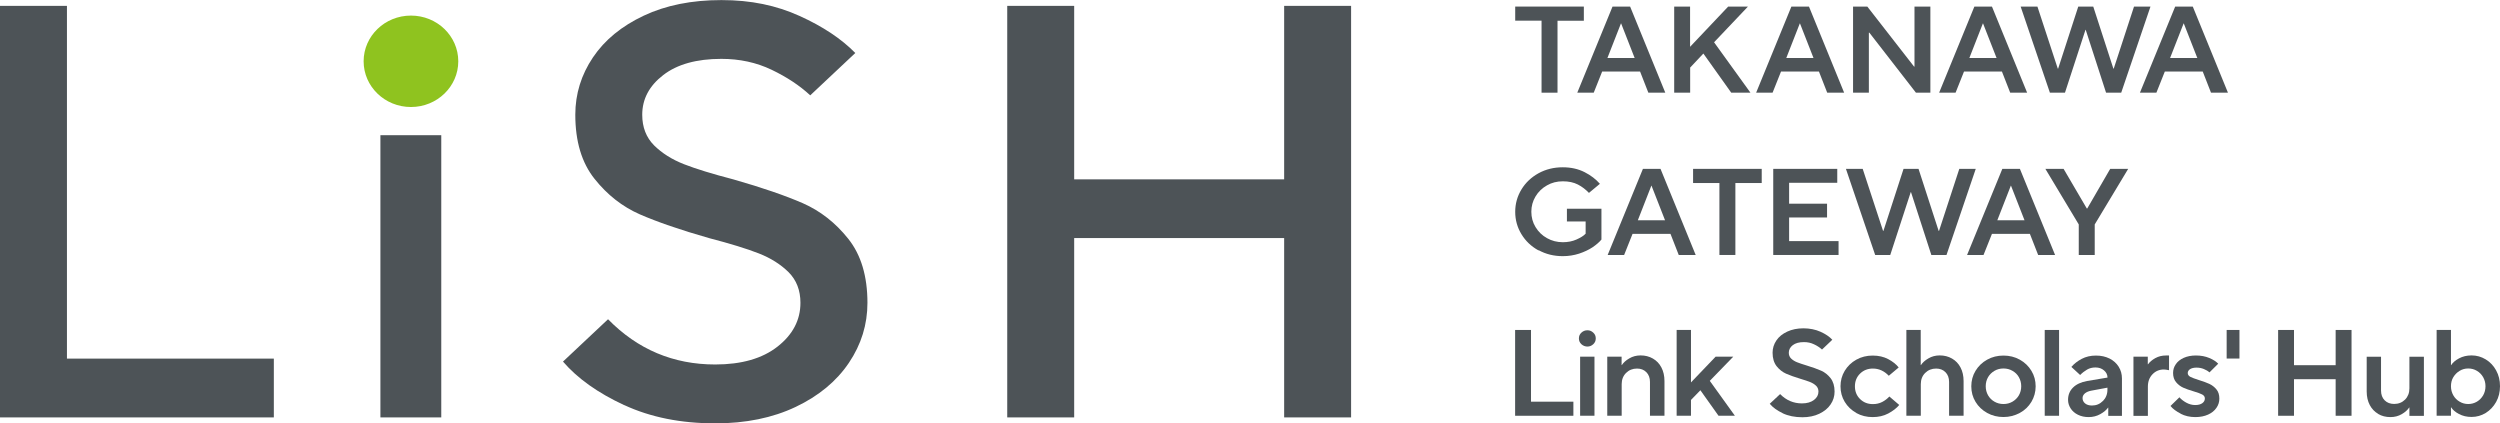 <svg width="189" height="32" viewBox="0 0 189 32" fill="none" xmlns="http://www.w3.org/2000/svg">
<g clip-path="url(#clip0_1618_1147)">
<path d="M117.742 7.007H116.541V1.562H114.55V0.497H119.739V1.568H117.748V7.007H117.742Z" fill="#4D5357"/>
<path d="M120.486 7.007H119.242L121.907 0.497H123.237L125.896 7.007H124.615L123.99 5.409H121.123L120.486 7.007ZM122.544 1.77L121.521 4.385H123.58L122.557 1.77H122.538H122.544Z" fill="#4D5357"/>
<path d="M127.77 7.007H126.569V0.497H127.77V3.539L130.65 0.497H132.145L129.584 3.196L132.334 7.007H130.882L128.775 4.048L127.776 5.108V7.007H127.77Z" fill="#4D5357"/>
<path d="M134.007 7.007H132.764L135.429 0.497H136.758L139.417 7.007H138.137L137.512 5.409H134.645L134.007 7.007ZM136.066 1.77L135.043 4.385H137.101L136.078 1.77H136.06H136.066Z" fill="#4D5357"/>
<path d="M141.286 7.007H140.091V0.497H141.169L144.704 5.036H144.735V0.497H145.936V7.007H144.845L141.322 2.468H141.286V7.007Z" fill="#4D5357"/>
<path d="M147.841 7.007H146.598L149.263 0.497H150.592L153.251 7.007H151.971L151.346 5.409H148.479L147.841 7.007ZM149.906 1.77L148.883 4.385H150.941L149.918 1.77H149.9H149.906Z" fill="#4D5357"/>
<path d="M116.314 18.933C115.763 18.631 115.334 18.222 115.022 17.707C114.709 17.193 114.55 16.63 114.55 16.015C114.55 15.399 114.709 14.837 115.022 14.322C115.334 13.807 115.769 13.399 116.314 13.097C116.866 12.795 117.472 12.647 118.146 12.647C118.771 12.647 119.316 12.772 119.794 13.014C120.272 13.257 120.652 13.553 120.952 13.896L120.125 14.583C119.874 14.322 119.598 14.109 119.286 13.949C118.973 13.79 118.6 13.707 118.152 13.707C117.705 13.707 117.313 13.807 116.951 14.014C116.584 14.222 116.296 14.5 116.088 14.849C115.873 15.204 115.769 15.589 115.769 16.009C115.769 16.429 115.873 16.82 116.088 17.169C116.302 17.524 116.59 17.802 116.951 18.003C117.319 18.21 117.717 18.311 118.152 18.311C118.526 18.311 118.869 18.246 119.175 18.11C119.482 17.974 119.721 17.832 119.874 17.666V16.743H118.459V15.778H121.069V18.11C120.909 18.305 120.683 18.5 120.395 18.696C120.107 18.885 119.77 19.045 119.378 19.175C118.992 19.299 118.581 19.365 118.152 19.365C117.478 19.365 116.866 19.217 116.32 18.915L116.314 18.933Z" fill="#4D5357"/>
<path d="M122.784 19.276H121.54L124.205 12.766H125.535L128.194 19.276H126.913L126.288 17.678H123.421L122.784 19.276ZM124.842 14.038L123.819 16.654H125.878L124.855 14.038H124.836H124.842Z" fill="#4D5357"/>
<path d="M131.189 19.276H129.988V13.837H127.997V12.766H133.186V13.837H131.195V19.276H131.189Z" fill="#4D5357"/>
<path d="M138.995 19.276H134.057V12.766H138.897V13.819H135.257V15.399H138.125V16.441H135.257V18.228H138.995V19.282V19.276Z" fill="#4D5357"/>
<path d="M142.897 19.276H141.763L139.552 12.766H140.82L142.358 17.453H142.388L143.908 12.766H145.041L146.561 17.453H146.591L148.123 12.766H149.367L147.155 19.276H146.009L144.471 14.523H144.453L142.903 19.276H142.897Z" fill="#4D5357"/>
<path d="M149.955 19.276H148.711L151.376 12.766H152.705L155.364 19.276H154.084L153.459 17.678H150.592L149.955 19.276ZM152.019 14.038L150.996 16.654H153.055L152.032 14.038H152.013H152.019Z" fill="#4D5357"/>
<path d="M156.106 7.007H154.972L152.761 0.497H154.029L155.567 5.184H155.597L157.117 0.497H158.25L159.77 5.184H159.8L161.332 0.497H162.576L160.364 7.007H159.218L157.68 2.255H157.662L156.112 7.007H156.106Z" fill="#4D5357"/>
<path d="M163.023 7.007H161.779L164.444 0.497H165.774L168.433 7.007H167.152L166.527 5.409H163.66L163.023 7.007ZM165.082 1.77L164.058 4.385H166.117L165.094 1.77H165.075H165.082Z" fill="#4D5357"/>
<path d="M158.355 19.276H157.154V16.968L154.63 12.766H156.008L157.761 15.76H157.797L159.531 12.766H160.891L158.361 16.968V19.276H158.355Z" fill="#4D5357"/>
<path d="M118.948 31.432H114.543V24.945H115.744V30.367H118.948V31.432Z" fill="#4D5357"/>
<path d="M119.555 26.023C119.426 25.904 119.365 25.762 119.365 25.585C119.365 25.407 119.426 25.265 119.555 25.147C119.684 25.028 119.831 24.969 120.009 24.969C120.186 24.969 120.321 25.028 120.45 25.147C120.578 25.265 120.64 25.407 120.64 25.585C120.64 25.762 120.578 25.904 120.45 26.023C120.321 26.141 120.174 26.2 120.009 26.2C119.843 26.2 119.684 26.141 119.555 26.023ZM120.542 31.432H119.457V26.964H120.542V31.432Z" fill="#4D5357"/>
<path d="M121.509 31.432V26.964H122.593V27.597H122.612C122.734 27.413 122.918 27.242 123.175 27.094C123.426 26.946 123.708 26.869 124.027 26.869C124.37 26.869 124.682 26.946 124.958 27.106C125.234 27.265 125.448 27.484 125.601 27.78C125.755 28.07 125.834 28.414 125.834 28.81V31.432H124.738V28.875C124.738 28.567 124.646 28.319 124.462 28.135C124.278 27.952 124.045 27.863 123.757 27.863C123.426 27.863 123.151 27.976 122.93 28.195C122.71 28.414 122.599 28.698 122.599 29.041V31.432H121.515H121.509Z" fill="#4D5357"/>
<path d="M127.838 31.432H126.754V24.945H127.838V28.911L129.701 26.964H131.036L129.26 28.792L131.159 31.432H129.921L128.549 29.503L127.838 30.236V31.432Z" fill="#4D5357"/>
<path d="M134.779 31.242C134.357 31.041 134.026 30.805 133.793 30.526L134.577 29.793C135.037 30.26 135.588 30.497 136.225 30.497C136.611 30.497 136.911 30.408 137.138 30.236C137.365 30.065 137.475 29.852 137.475 29.603C137.475 29.426 137.414 29.278 137.297 29.165C137.181 29.053 137.034 28.958 136.856 28.887C136.679 28.816 136.434 28.733 136.115 28.638C135.668 28.502 135.306 28.372 135.024 28.248C134.749 28.124 134.51 27.934 134.308 27.68C134.112 27.425 134.007 27.088 134.007 26.668C134.007 26.33 134.105 26.017 134.295 25.738C134.485 25.454 134.761 25.235 135.116 25.07C135.472 24.904 135.882 24.821 136.342 24.821C136.801 24.821 137.255 24.91 137.634 25.082C138.014 25.253 138.308 25.454 138.523 25.685L137.745 26.425C137.573 26.271 137.371 26.135 137.138 26.029C136.905 25.916 136.654 25.863 136.378 25.863C136.011 25.863 135.735 25.94 135.533 26.094C135.337 26.247 135.233 26.437 135.233 26.668C135.233 26.845 135.294 26.993 135.41 27.106C135.527 27.218 135.674 27.313 135.852 27.384C136.029 27.455 136.274 27.538 136.587 27.632C137.034 27.768 137.395 27.899 137.677 28.023C137.959 28.147 138.192 28.337 138.394 28.591C138.59 28.846 138.694 29.183 138.694 29.603C138.694 29.958 138.596 30.278 138.394 30.574C138.198 30.87 137.91 31.1 137.542 31.278C137.175 31.456 136.746 31.544 136.262 31.544C135.692 31.544 135.196 31.444 134.767 31.242H134.779Z" fill="#4D5357"/>
<path d="M140.342 31.219C139.969 31.012 139.675 30.733 139.46 30.378C139.246 30.023 139.142 29.633 139.142 29.207C139.142 28.78 139.246 28.39 139.46 28.035C139.675 27.68 139.969 27.396 140.342 27.189C140.716 26.981 141.127 26.881 141.574 26.881C142.021 26.881 142.407 26.97 142.744 27.147C143.081 27.325 143.351 27.538 143.541 27.78L142.793 28.408C142.444 28.041 142.039 27.863 141.592 27.863C141.2 27.863 140.875 27.993 140.618 28.248C140.361 28.502 140.232 28.822 140.232 29.207C140.232 29.591 140.361 29.911 140.618 30.165C140.875 30.42 141.2 30.55 141.592 30.55C141.85 30.55 142.082 30.497 142.291 30.39C142.499 30.284 142.683 30.142 142.836 29.976L143.583 30.615C143.375 30.864 143.093 31.077 142.75 31.26C142.407 31.444 142.009 31.532 141.568 31.532C141.127 31.532 140.71 31.432 140.336 31.225L140.342 31.219Z" fill="#4D5357"/>
<path d="M144.122 31.432V24.945H145.206V27.597H145.225C145.347 27.413 145.531 27.242 145.789 27.094C146.04 26.946 146.322 26.869 146.64 26.869C146.983 26.869 147.296 26.946 147.571 27.106C147.847 27.265 148.061 27.484 148.215 27.78C148.368 28.07 148.447 28.413 148.447 28.81V31.432H147.351V28.875C147.351 28.567 147.259 28.319 147.075 28.135C146.891 27.952 146.658 27.863 146.371 27.863C146.04 27.863 145.764 27.976 145.543 28.195C145.323 28.413 145.213 28.698 145.213 29.041V31.432H144.128H144.122Z" fill="#4D5357"/>
<path d="M150.231 31.219C149.857 31.012 149.563 30.733 149.349 30.378C149.134 30.023 149.03 29.633 149.03 29.207C149.03 28.78 149.134 28.39 149.349 28.035C149.563 27.68 149.857 27.396 150.231 27.189C150.605 26.981 151.015 26.881 151.463 26.881C151.91 26.881 152.32 26.981 152.694 27.189C153.068 27.396 153.362 27.68 153.576 28.035C153.791 28.39 153.895 28.78 153.895 29.207C153.895 29.633 153.785 30.023 153.576 30.378C153.362 30.733 153.068 31.018 152.694 31.219C152.32 31.42 151.91 31.527 151.463 31.527C151.015 31.527 150.605 31.426 150.231 31.219ZM152.143 30.367C152.345 30.248 152.51 30.088 152.627 29.887C152.743 29.686 152.804 29.455 152.804 29.201C152.804 28.946 152.743 28.721 152.627 28.514C152.51 28.307 152.345 28.147 152.143 28.035C151.94 27.916 151.714 27.857 151.463 27.857C151.211 27.857 150.985 27.916 150.782 28.035C150.58 28.153 150.415 28.313 150.298 28.514C150.182 28.715 150.121 28.946 150.121 29.201C150.121 29.455 150.182 29.68 150.298 29.887C150.415 30.088 150.58 30.254 150.782 30.367C150.985 30.485 151.217 30.544 151.463 30.544C151.708 30.544 151.94 30.485 152.143 30.367Z" fill="#4D5357"/>
<path d="M155.665 31.432H154.581V24.945H155.665V31.432Z" fill="#4D5357"/>
<path d="M159.475 27.1C159.776 27.254 160.008 27.461 160.174 27.727C160.339 27.993 160.419 28.289 160.419 28.609V31.438H159.384V30.816H159.371C159.243 30.994 159.047 31.16 158.783 31.308C158.52 31.456 158.226 31.532 157.901 31.532C157.601 31.532 157.331 31.473 157.092 31.355C156.853 31.237 156.669 31.077 156.541 30.876C156.412 30.674 156.345 30.461 156.345 30.23C156.345 29.852 156.473 29.544 156.725 29.295C156.976 29.047 157.331 28.887 157.784 28.804L159.328 28.544V28.532C159.322 28.319 159.23 28.141 159.059 27.999C158.887 27.851 158.673 27.78 158.416 27.78C158.177 27.78 157.968 27.834 157.784 27.94C157.601 28.047 157.423 28.183 157.258 28.349L156.596 27.739C156.804 27.496 157.068 27.295 157.38 27.129C157.693 26.964 158.048 26.881 158.452 26.881C158.857 26.881 159.181 26.958 159.482 27.106L159.475 27.1ZM158.979 30.319C159.206 30.088 159.322 29.804 159.322 29.455V29.307L158.115 29.532C157.907 29.568 157.742 29.639 157.619 29.739C157.503 29.84 157.441 29.958 157.441 30.094C157.441 30.254 157.503 30.39 157.631 30.497C157.76 30.603 157.932 30.657 158.152 30.657C158.477 30.657 158.752 30.544 158.979 30.313V30.319Z" fill="#4D5357"/>
<path d="M161.289 31.432V26.963H162.373V27.538H162.392C162.514 27.366 162.698 27.212 162.937 27.076C163.182 26.94 163.452 26.875 163.746 26.875H163.979V27.987C163.807 27.952 163.672 27.934 163.587 27.934C163.25 27.934 162.962 28.052 162.729 28.295C162.496 28.538 162.38 28.846 162.38 29.23V31.438H161.295L161.289 31.432Z" fill="#4D5357"/>
<path d="M164.861 31.272C164.524 31.1 164.267 30.911 164.089 30.692L164.763 30.035C164.891 30.183 165.063 30.319 165.277 30.438C165.492 30.556 165.719 30.621 165.951 30.621C166.184 30.621 166.368 30.574 166.497 30.479C166.625 30.384 166.687 30.272 166.687 30.124C166.687 29.994 166.619 29.893 166.484 29.822C166.35 29.751 166.135 29.674 165.835 29.585C165.522 29.491 165.259 29.402 165.051 29.307C164.842 29.212 164.665 29.076 164.512 28.893C164.358 28.709 164.285 28.479 164.285 28.195C164.285 27.952 164.352 27.733 164.493 27.532C164.628 27.331 164.83 27.171 165.094 27.052C165.357 26.934 165.663 26.875 166.013 26.875C166.392 26.875 166.729 26.94 167.024 27.064C167.324 27.188 167.544 27.336 167.697 27.496L167.036 28.153C166.926 28.052 166.785 27.97 166.613 27.899C166.442 27.828 166.258 27.792 166.056 27.792C165.847 27.792 165.682 27.834 165.565 27.91C165.449 27.987 165.394 28.088 165.394 28.2C165.394 28.325 165.461 28.419 165.59 28.49C165.719 28.555 165.939 28.638 166.239 28.733C166.564 28.834 166.827 28.928 167.03 29.023C167.232 29.118 167.409 29.254 167.557 29.431C167.71 29.609 167.783 29.846 167.783 30.136C167.783 30.39 167.71 30.621 167.563 30.834C167.416 31.047 167.207 31.219 166.932 31.343C166.656 31.467 166.337 31.532 165.97 31.532C165.559 31.532 165.186 31.45 164.855 31.278L164.861 31.272Z" fill="#4D5357"/>
<path d="M169.303 27.106H168.335V24.945H169.303V27.106Z" fill="#4D5357"/>
<path d="M173.426 31.432H172.226V24.945H173.426V27.609H176.575V24.945H177.776V31.432H176.575V28.668H173.426V31.432Z" fill="#4D5357"/>
<path d="M179.792 31.29C179.522 31.13 179.308 30.911 179.155 30.621C179.002 30.331 178.922 29.988 178.922 29.591V26.97H180.006V29.526C180.006 29.834 180.098 30.082 180.282 30.266C180.466 30.449 180.705 30.538 180.999 30.538C181.33 30.538 181.605 30.426 181.826 30.207C182.04 29.988 182.151 29.704 182.151 29.36V26.97H183.247V31.438H182.151V30.805H182.138C182.016 30.988 181.832 31.16 181.575 31.308C181.324 31.456 181.036 31.532 180.717 31.532C180.374 31.532 180.061 31.456 179.792 31.296V31.29Z" fill="#4D5357"/>
<path d="M185.9 31.302C185.624 31.154 185.428 30.988 185.312 30.799H185.293V31.432H184.209V24.945H185.293V27.597H185.312C185.428 27.413 185.624 27.242 185.9 27.094C186.176 26.946 186.494 26.869 186.85 26.869C187.236 26.869 187.591 26.97 187.922 27.171C188.253 27.372 188.516 27.65 188.706 27.999C188.902 28.354 189 28.751 189 29.195C189 29.639 188.902 30.035 188.706 30.39C188.51 30.739 188.246 31.018 187.922 31.219C187.591 31.42 187.236 31.521 186.85 31.521C186.494 31.521 186.176 31.45 185.9 31.296V31.302ZM187.254 30.367C187.45 30.248 187.609 30.088 187.726 29.887C187.842 29.686 187.903 29.455 187.903 29.201C187.903 28.946 187.842 28.721 187.726 28.514C187.609 28.313 187.45 28.147 187.254 28.035C187.058 27.916 186.837 27.857 186.598 27.857C186.359 27.857 186.145 27.916 185.949 28.035C185.753 28.153 185.594 28.313 185.471 28.514C185.349 28.715 185.293 28.946 185.293 29.201C185.293 29.455 185.355 29.68 185.471 29.887C185.587 30.088 185.747 30.254 185.949 30.367C186.145 30.485 186.366 30.544 186.598 30.544C186.831 30.544 187.052 30.485 187.254 30.367Z" fill="#4D5357"/>
<path d="M20.708 31.556H0V0.444H5.061V27.111H20.702V31.556H20.708Z" fill="#4D5357"/>
<path d="M33.36 10.221H28.759V31.556H33.36V10.221Z" fill="#4D5357"/>
<path d="M47.187 30.627C45.208 29.71 43.664 28.615 42.562 27.336L45.968 24.135C48.204 26.419 50.906 27.555 54.067 27.555C56.059 27.555 57.633 27.105 58.785 26.2C59.937 25.295 60.513 24.194 60.513 22.892C60.513 21.945 60.212 21.175 59.618 20.578C59.018 19.986 58.27 19.512 57.363 19.157C56.457 18.802 55.207 18.418 53.614 18.003C51.433 17.382 49.687 16.778 48.37 16.204C47.052 15.624 45.907 14.73 44.945 13.517C43.977 12.304 43.493 10.688 43.493 8.67C43.493 7.102 43.94 5.658 44.828 4.338C45.717 3.018 46.997 1.971 48.67 1.184C50.342 0.396 52.297 0.006 54.539 0.006C56.781 0.006 58.687 0.408 60.451 1.207C62.216 2.006 63.619 2.941 64.66 4.007L61.254 7.208C60.457 6.469 59.483 5.824 58.331 5.273C57.18 4.723 55.917 4.45 54.533 4.45C52.664 4.45 51.194 4.859 50.14 5.676C49.08 6.492 48.553 7.492 48.553 8.676C48.553 9.623 48.854 10.392 49.448 10.99C50.048 11.582 50.796 12.055 51.702 12.411C52.609 12.766 53.859 13.15 55.452 13.565C57.627 14.186 59.379 14.79 60.696 15.364C62.014 15.944 63.159 16.837 64.127 18.051C65.095 19.264 65.579 20.88 65.579 22.898C65.579 24.525 65.114 26.04 64.176 27.431C63.239 28.822 61.897 29.934 60.151 30.763C58.405 31.592 56.377 32.006 54.08 32.006C51.47 32.006 49.178 31.544 47.199 30.627H47.187Z" fill="#4D5357"/>
<path d="M81.208 31.556H76.147V0.444H81.208V13.559H97.082V0.444H102.143V31.556H97.082V17.997H81.208V31.556Z" fill="#4D5357"/>
<path d="M31.068 8.09C33.044 8.09 34.646 6.543 34.646 4.634C34.646 2.725 33.044 1.178 31.068 1.178C29.092 1.178 27.49 2.725 27.49 4.634C27.49 6.543 29.092 8.09 31.068 8.09Z" fill="#8FC31F"/>
</g>
<defs>
<clipPath id="clip0_1618_1147">
<rect width="189" height="32" fill="white"/>
</clipPath>
</defs>
</svg>
